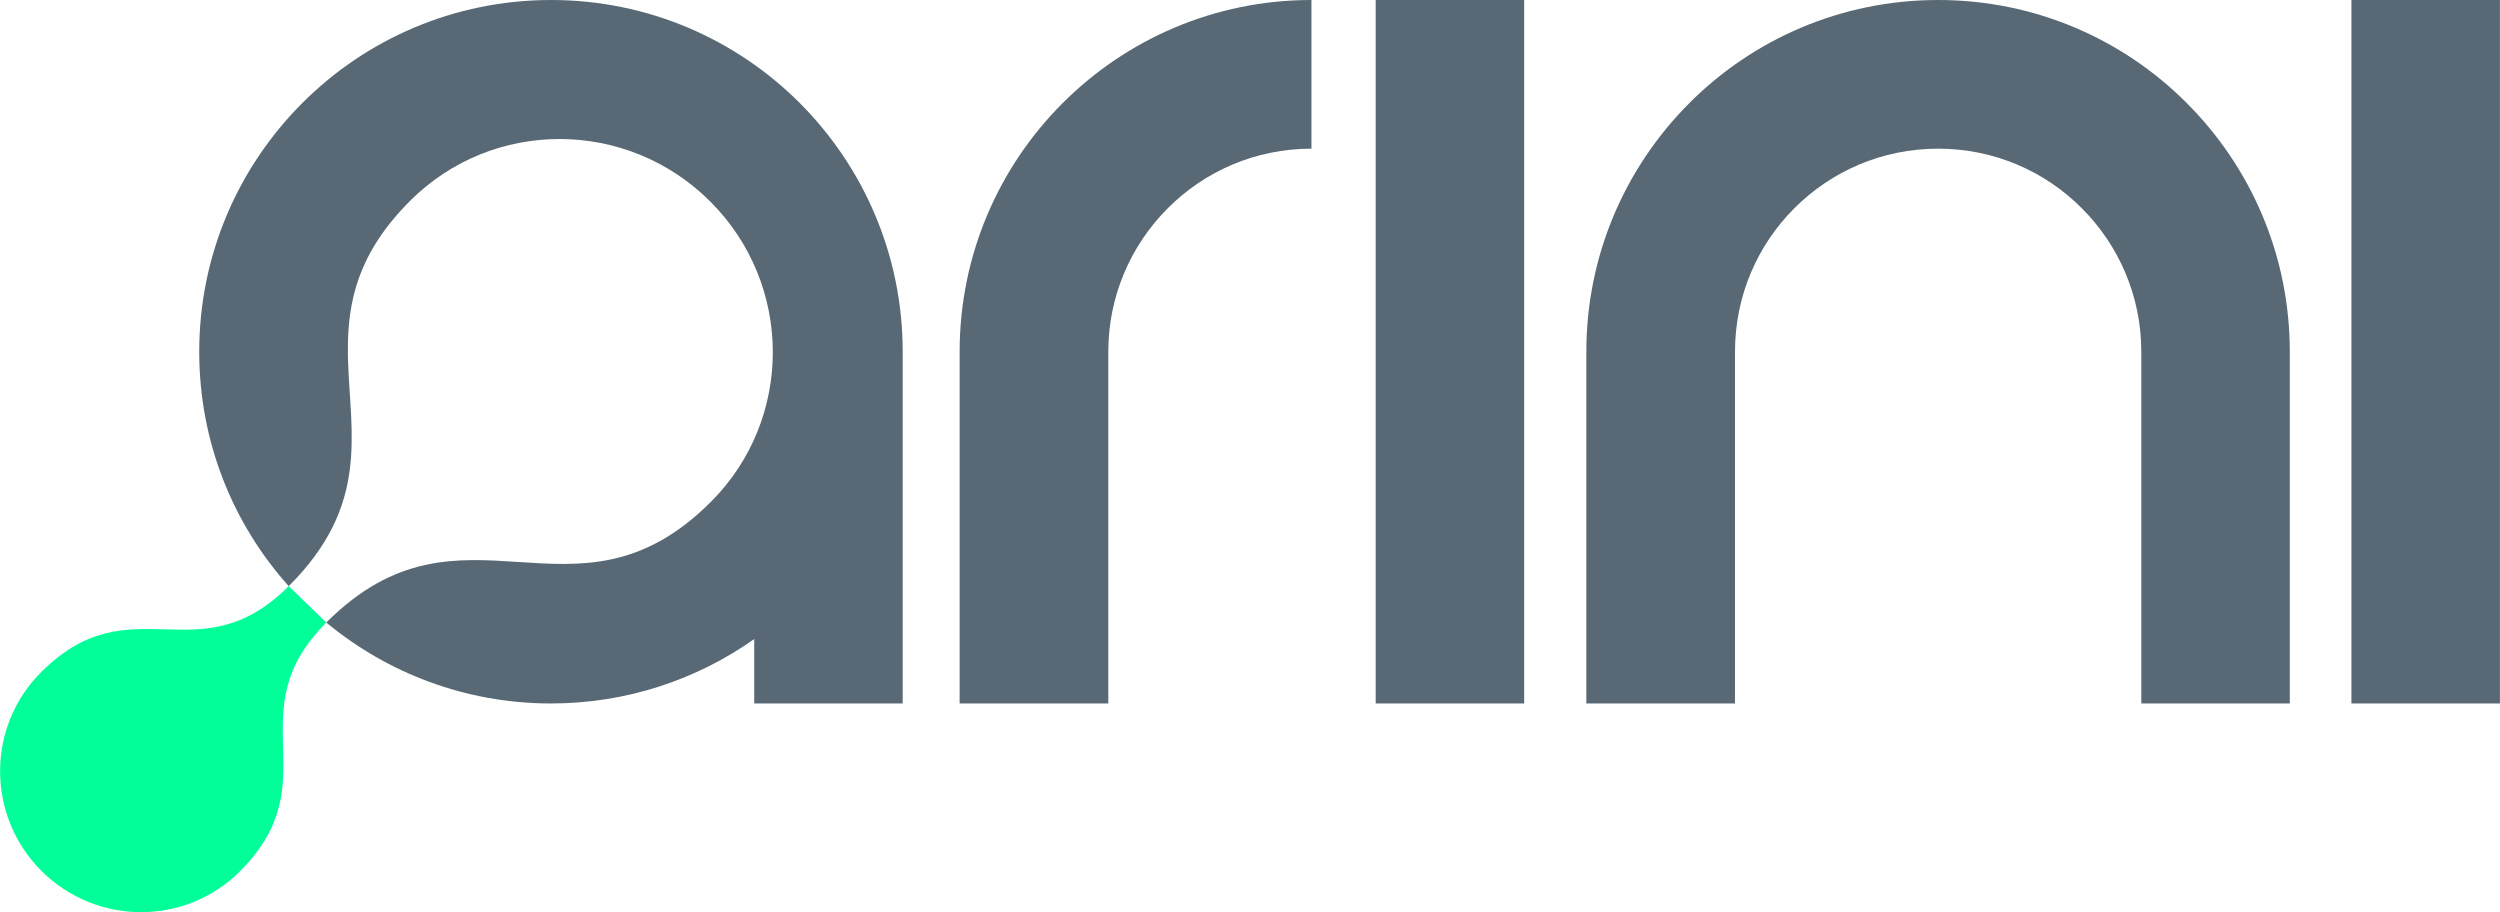 <?xml version="1.0" encoding="UTF-8"?>
<!DOCTYPE svg PUBLIC "-//W3C//DTD SVG 1.1//EN" "http://www.w3.org/Graphics/SVG/1.1/DTD/svg11.dtd">
<!-- Creator: CorelDRAW X8 -->
<svg xmlns="http://www.w3.org/2000/svg" xml:space="preserve" width="528.137mm" height="192.706mm" version="1.1" style="shape-rendering:geometricPrecision; text-rendering:geometricPrecision; image-rendering:optimizeQuality; fill-rule:evenodd; clip-rule:evenodd"
viewBox="0 0 14360 5240"
 xmlns:xlink="http://www.w3.org/1999/xlink">
 <defs>
  <style type="text/css">
   <![CDATA[
    .fil1 {fill:#00FF99}
    .fil0 {fill:#586975;fill-rule:nonzero}
   ]]>
  </style>
 </defs>
 <g id="Layer_x0020_1">
  <g id="_2905703427280">
   <path class="fil0" d="M9112 2021c0,-558 226,-1063 592,-1429 365,-366 871,-592 1429,-592 558,0 1063,226 1428,592 366,366 592,871 592,1429l0 2020 -853 0 0 -2020c0,-323 -131,-614 -342,-825 -211,-212 -503,-342 -825,-342 -323,0 -614,130 -826,342 -211,211 -341,502 -341,825l0 2020 -854 0 0 -2020z"/>
   <polygon class="fil0" points="8755,0 8755,4041 7902,4041 7902,0 "/>
   <path class="fil0" d="M5512 2021c0,-558 226,-1063 592,-1429 366,-366 871,-592 1429,-592l0 854c-322,0 -614,130 -825,342 -211,211 -342,502 -342,825l0 2020 -854 0 0 -2020z"/>
   <path class="fil0" d="M3165 0c558,0 1063,226 1429,592 365,366 591,871 591,1429l0 2020 -853 0 0 -370c-330,233 -733,370 -1167,370 -491,0 -941,-175 -1291,-465 787,-788 1424,92 2209,-693 476,-476 474,-1248 -3,-1725 -478,-478 -1250,-479 -1725,-4 -300,300 -357,578 -357,850l0 17c0,18 0,36 1,54 13,418 124,827 -337,1288l-4 4c-320,-357 -514,-829 -514,-1346 0,-558 226,-1063 592,-1429 365,-366 871,-592 1429,-592z"/>
   <polygon class="fil0" points="14360,0 14360,4041 13507,4041 13507,0 "/>
   <path class="fil1" d="M1874 3576l-216 -209c-521,521 -904,-24 -1423,495 -314,314 -313,825 2,1140 316,316 827,317 1141,3 519,-519 -24,-909 496,-1429z"/>
  </g>
 </g>
</svg>
